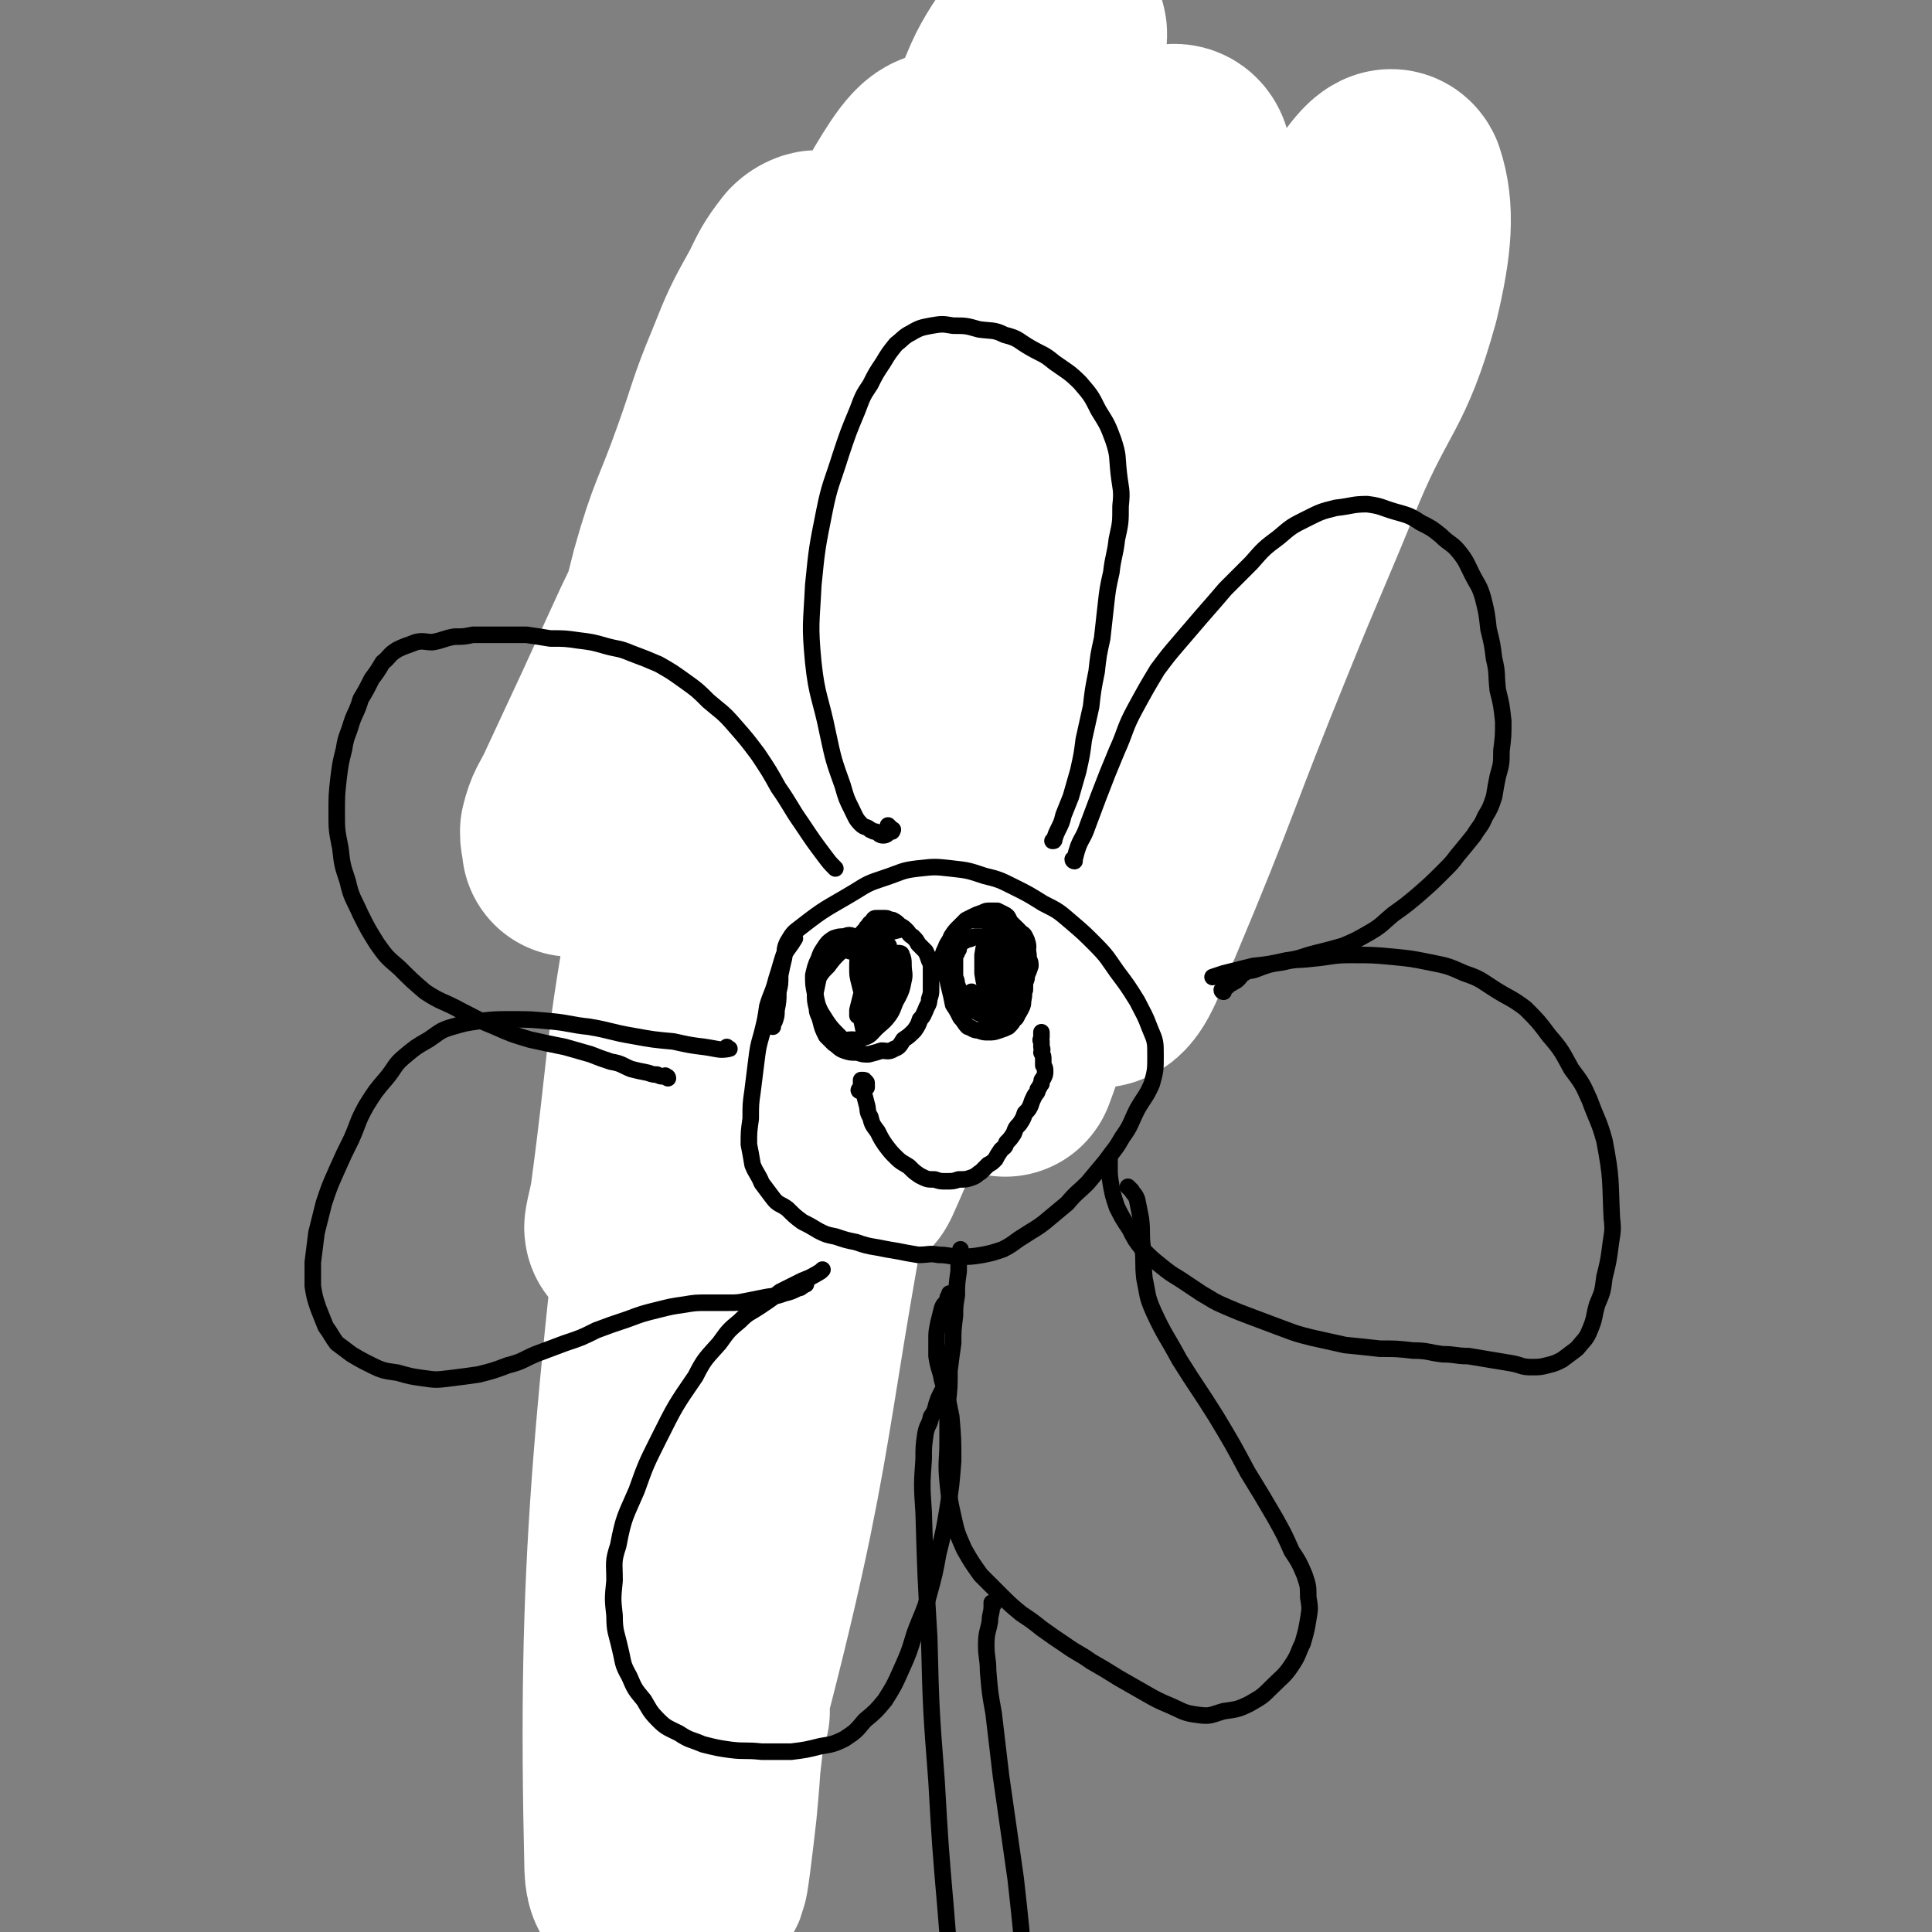 <svg viewBox='0 0 1050 1050' version='1.1' xmlns='http://www.w3.org/2000/svg' xmlns:xlink='http://www.w3.org/1999/xlink'><rect x="0" y="0" width="1050" height="1050" fill="#808080" stroke="none"/><g fill='none' stroke='#000000' stroke-width='9' stroke-linecap='round' stroke-linejoin='round'><path d='M373,1018c-1,0 -2,0 -1,-1 0,0 1,0 1,-1 2,-3 1,-4 2,-8 1,-7 1,-7 2,-15 2,-16 3,-16 5,-33 3,-24 4,-24 7,-48 3,-28 3,-28 6,-55 2,-22 2,-22 3,-43 1,-10 1,-10 2,-19 0,-4 0,-7 0,-7 -1,0 -2,2 -3,5 -2,7 -1,7 -3,14 -2,14 -2,14 -4,28 -4,29 -3,29 -7,57 -3,30 -2,30 -6,59 -3,27 -4,27 -7,54 -4,26 -4,25 -8,51 -1,9 1,10 -2,18 -1,4 -4,6 -5,6 -2,0 -1,-3 0,-7 0,-7 0,-7 1,-14 1,-19 0,-19 2,-39 1,-24 0,-24 4,-48 3,-24 4,-24 9,-48 4,-22 3,-23 8,-45 5,-19 7,-18 12,-36 3,-10 4,-10 6,-20 0,-4 0,-5 -1,-8 -1,-1 -3,-1 -3,0 -3,6 -2,7 -4,13 -2,5 -3,4 -4,9 -1,15 0,15 0,30 -1,29 -1,29 -1,58 0,27 1,27 0,53 0,21 1,21 -3,41 -3,14 -5,14 -10,27 -1,1 -2,1 -2,1 -2,-4 -3,-5 -3,-10 -2,-16 -3,-16 -2,-32 2,-19 4,-19 8,-38 2,-10 2,-10 4,-21 10,-41 9,-41 20,-81 4,-17 6,-17 10,-34 2,-9 1,-9 3,-18 3,-8 3,-7 7,-15 1,-4 3,-6 3,-7 1,0 0,3 -1,5 -3,7 -4,7 -6,15 -7,21 -7,21 -12,42 -7,30 -7,30 -11,60 -4,33 -2,33 -7,67 -4,27 -5,27 -10,54 -3,16 -2,16 -5,33 -1,4 -2,9 -2,8 0,-2 1,-7 1,-15 1,-21 -1,-21 2,-41 4,-29 6,-29 12,-57 7,-29 8,-29 14,-59 5,-24 4,-25 8,-49 3,-17 3,-17 7,-33 1,-7 2,-7 3,-15 0,0 1,-2 1,-1 -2,2 -3,3 -4,6 -4,13 -3,13 -6,26 -4,22 -5,22 -8,45 -4,32 -3,33 -6,65 -2,25 -2,25 -5,50 0,5 0,5 -1,10 0,0 0,0 0,0 1,-14 2,-14 4,-29 3,-26 1,-26 5,-51 6,-36 7,-36 13,-72 6,-31 7,-31 13,-62 4,-23 4,-23 7,-46 3,-19 1,-19 5,-38 0,-5 2,-8 3,-9 1,0 0,3 -1,6 -5,13 -6,13 -10,26 -5,18 -4,19 -9,38 -4,18 -4,18 -8,37 -2,17 -3,17 -4,34 -1,10 1,10 1,19 0,3 -1,6 -1,5 0,-2 0,-5 1,-11 1,-16 0,-16 3,-32 4,-21 5,-21 10,-42 6,-24 6,-25 12,-49 4,-18 4,-18 9,-37 3,-12 3,-12 6,-24 2,-6 4,-11 3,-12 -1,0 -4,5 -7,10 -4,12 -4,13 -7,25 -6,21 -6,21 -11,42 -5,21 -4,21 -8,42 -4,19 -3,19 -6,38 -2,14 -3,14 -4,28 -1,1 0,3 0,2 0,-2 -1,-4 -1,-9 1,-18 0,-18 2,-36 3,-25 4,-25 8,-50 5,-24 5,-24 12,-48 5,-20 5,-20 12,-39 3,-10 3,-10 8,-19 1,-2 2,-6 2,-4 0,6 -1,9 -3,18 -4,18 -4,18 -10,36 -6,20 -8,19 -13,40 -5,21 -4,22 -8,44 -3,17 -3,17 -6,34 -1,6 -1,6 -2,12 0,1 -1,3 -1,2 0,-7 0,-9 2,-19 3,-16 4,-16 7,-32 5,-26 4,-26 9,-52 5,-24 5,-24 12,-48 3,-12 3,-12 7,-23 2,-4 2,-4 4,-7 4,-5 8,-12 8,-10 0,6 -4,13 -7,27 -4,19 -3,20 -8,39 -4,16 -5,16 -10,32 -4,11 -4,11 -8,22 -2,4 -4,8 -4,7 -1,-3 1,-8 3,-15 3,-18 2,-19 6,-36 4,-20 4,-20 10,-40 3,-14 4,-14 8,-28 3,-10 2,-10 5,-20 '/><path d='M464,597c0,0 -1,-1 -1,-1 0,0 1,0 1,1 -1,1 -1,1 -2,2 -1,1 -1,1 -1,0 -1,-1 0,-1 0,-3 '/><path d='M452,585c0,-1 -1,-1 -1,-1 0,-1 1,0 1,-1 0,0 -1,0 -1,-1 0,-2 0,-3 0,-5 1,-4 1,-4 1,-7 1,-4 1,-4 2,-7 0,-3 0,-3 1,-6 0,-1 0,-2 1,-3 0,0 1,1 1,1 0,1 0,1 0,2 '/><path d='M454,612c-1,0 -1,-1 -1,-1 -1,0 -1,1 -1,2 -1,2 -1,2 -1,3 -1,4 0,5 -2,9 0,2 -1,2 -2,5 0,1 0,1 0,1 -1,0 -1,0 -2,-1 0,-4 1,-4 1,-9 1,-7 0,-7 1,-14 1,-10 1,-10 3,-20 2,-12 2,-12 4,-23 2,-12 2,-12 5,-23 1,-9 1,-9 3,-17 1,-3 2,-5 3,-6 1,0 1,2 1,3 1,6 1,6 0,11 0,12 0,12 -1,23 -1,11 -1,11 -2,23 -2,12 -2,12 -4,24 -1,9 -1,9 -3,19 -2,5 -2,5 -4,10 0,2 -1,5 -2,4 -1,-5 -1,-8 0,-15 2,-16 2,-16 5,-32 5,-23 5,-22 11,-45 4,-15 4,-15 9,-30 2,-6 3,-6 7,-11 2,-3 2,-3 4,-5 '/><path d='M472,499c0,0 -1,0 -1,-1 -1,0 -1,0 -1,-1 -1,-1 -1,-1 -1,-2 -1,-2 -1,-2 -1,-3 -1,-2 -1,-2 -1,-4 -1,-2 -2,-2 -2,-4 -2,-4 -2,-4 -3,-8 -1,-6 -2,-6 -3,-11 -1,-6 -1,-6 -1,-12 -1,-6 -1,-6 -2,-11 0,-3 0,-3 0,-6 0,-2 0,-2 0,-3 '/><path d='M486,483c0,0 -1,-1 -1,-1 0,0 1,0 1,1 1,1 2,1 2,2 1,1 0,1 0,2 -1,1 -1,1 -1,1 -2,0 -2,0 -4,0 -2,-1 -2,-1 -4,-3 -2,-3 -2,-3 -3,-7 -3,-8 -2,-8 -5,-16 -3,-8 -3,-8 -6,-16 -2,-9 -2,-9 -4,-18 -3,-9 -3,-9 -6,-17 -2,-8 -2,-8 -3,-15 0,-5 -1,-6 -1,-11 1,-1 2,0 3,-1 0,0 0,0 0,0 '/><path d='M473,449c0,-1 -1,-2 -1,-1 0,0 1,1 2,2 0,0 0,0 1,0 1,1 1,1 1,2 0,0 0,0 0,0 -1,-1 -1,-1 -2,-2 -2,-1 -2,-1 -3,-3 -2,-2 -2,-2 -4,-5 -3,-5 -3,-5 -5,-9 -3,-6 -3,-6 -5,-11 -3,-6 -3,-6 -6,-12 -4,-7 -4,-7 -7,-14 -3,-6 -3,-6 -6,-13 -3,-6 -3,-6 -6,-12 -2,-5 -2,-5 -4,-11 -1,-3 -2,-7 -2,-7 1,-1 2,3 4,6 5,7 4,7 9,14 2,3 3,2 5,5 2,1 2,1 3,3 1,1 2,1 3,2 2,2 2,2 3,4 2,4 2,4 3,7 2,5 3,5 4,10 1,5 1,5 1,11 1,5 1,5 1,9 1,5 1,5 1,9 1,3 1,3 2,7 0,1 -1,1 -1,3 -1,1 -1,1 -1,3 -1,1 -1,1 -1,2 0,1 0,1 0,2 0,1 0,1 -1,2 0,1 0,1 0,2 0,1 0,1 0,2 0,1 0,1 0,1 '/><path d='M486,498c0,0 -1,-1 -1,-1 0,0 -1,1 -1,1 1,-1 2,-1 3,-2 0,0 -1,0 -1,-1 -2,-1 -2,0 -4,-1 -3,-2 -3,-2 -6,-5 -3,-4 -3,-4 -5,-7 -4,-5 -4,-6 -7,-11 -4,-4 -3,-4 -7,-9 -4,-4 -4,-4 -8,-8 -4,-4 -4,-3 -8,-7 -4,-3 -4,-3 -8,-6 -4,-3 -4,-3 -8,-6 -4,-3 -4,-3 -7,-6 -3,-2 -3,-3 -7,-5 -2,-2 -4,-2 -5,-4 -1,-1 0,-3 2,-3 4,1 4,2 8,4 '/><path d='M479,499c0,0 -1,0 -1,-1 0,0 0,-1 0,-1 -1,0 -1,1 -2,2 -3,0 -3,0 -6,0 -3,1 -3,1 -7,0 -4,0 -4,0 -8,0 -4,-1 -4,0 -8,-2 -5,-1 -5,-2 -9,-5 -5,-3 -5,-3 -10,-7 -5,-5 -5,-5 -10,-10 -4,-5 -5,-5 -9,-10 -4,-5 -4,-4 -8,-10 -3,-4 -2,-4 -5,-9 -2,-5 -2,-5 -4,-9 -2,-5 -2,-5 -3,-9 -2,-4 -2,-4 -3,-9 -1,-3 -2,-4 -1,-7 0,-4 1,-4 3,-7 '/><path d='M466,464c0,-1 0,-2 -1,-1 0,0 0,1 0,2 -2,4 -1,4 -3,8 -2,5 -1,6 -4,9 -3,4 -4,5 -9,7 -4,2 -5,3 -9,3 -6,-1 -6,-2 -11,-4 -6,-3 -6,-3 -11,-8 -5,-6 -5,-7 -9,-14 -5,-7 -5,-7 -9,-15 -4,-9 -4,-9 -8,-17 -4,-9 -4,-9 -8,-18 -3,-8 -3,-8 -6,-17 -2,-6 -3,-6 -4,-13 -1,-5 -1,-5 0,-10 0,-2 0,-3 2,-4 1,-2 2,-2 4,-1 3,1 3,2 6,3 '/><path d='M423,437c0,0 0,-1 -1,-1 0,0 0,1 -1,1 -1,0 -1,0 -2,-1 -2,-1 -2,-2 -4,-4 -2,-3 -2,-3 -3,-6 -2,-5 -2,-5 -4,-10 -2,-6 -2,-6 -4,-12 -2,-7 -2,-7 -4,-14 -1,-7 -1,-7 -3,-13 -2,-8 -1,-8 -3,-15 -2,-7 -2,-6 -4,-13 -1,-7 -1,-7 -2,-13 0,-5 -1,-5 -1,-11 0,-3 0,-3 1,-7 0,-1 0,-1 0,-2 '/><path d='M401,388c0,0 -1,-1 -1,-1 0,0 1,2 1,1 -1,-1 -2,-2 -3,-4 -1,-2 -1,-2 -2,-5 -1,-5 -1,-5 -2,-10 -2,-5 -2,-5 -3,-11 -1,-7 -1,-7 -3,-15 -1,-8 -1,-8 -2,-17 -1,-9 0,-9 0,-18 1,-8 1,-8 2,-16 1,-7 1,-7 3,-14 2,-6 2,-6 5,-11 1,-2 1,-2 2,-4 '/><path d='M404,319c0,0 -1,-1 -1,-1 0,0 0,1 0,1 1,2 0,2 0,3 0,0 0,0 0,0 0,-2 0,-2 0,-4 0,-3 0,-3 0,-6 0,-3 0,-3 0,-5 1,-5 0,-5 1,-10 1,-4 1,-4 2,-9 1,-4 1,-4 3,-7 2,-4 2,-4 4,-7 3,-2 3,-1 6,-2 3,-1 4,-1 7,-2 2,-2 2,-3 4,-5 0,0 0,-1 0,-1 '/><path d='M442,250c0,0 0,-1 -1,-1 0,0 0,1 0,0 0,0 1,0 2,-1 1,-1 1,-2 2,-3 0,-1 0,-1 1,-1 2,-2 1,-2 3,-3 2,-2 2,-1 4,-3 1,-1 1,-1 2,-2 1,-2 2,-2 2,-4 1,-1 1,-1 1,-3 -1,-1 -1,-2 -2,-3 -1,-1 -1,-1 -3,-2 -3,-1 -3,-1 -5,-1 -4,-1 -4,0 -7,-1 -3,-1 -3,-1 -5,-2 -3,-2 -3,-2 -5,-4 -1,-3 -2,-3 -2,-6 -1,-4 -1,-5 -1,-9 0,-4 1,-4 1,-9 1,-4 1,-4 1,-8 1,-3 1,-3 1,-6 0,-2 0,-2 0,-4 -1,-1 -1,-1 -1,-2 0,0 0,0 0,0 1,-1 1,-1 1,0 1,0 1,1 2,1 2,1 2,0 4,1 1,0 1,0 3,0 1,1 1,0 2,0 2,0 2,1 3,0 1,0 1,0 3,-1 1,-2 2,-2 3,-4 2,-2 2,-2 3,-5 2,-3 2,-3 3,-6 2,-3 1,-3 3,-6 1,-2 1,-2 2,-5 1,-1 1,-1 2,-2 1,-1 1,-1 1,-1 0,0 0,0 -1,0 0,1 0,2 0,2 1,0 1,-1 1,-1 1,0 2,0 3,0 2,-1 2,0 3,-1 3,-1 3,-2 5,-3 3,-1 4,-1 7,-2 '/><path d='M520,136c0,-1 -1,-1 -1,-1 0,-1 1,0 1,0 2,-1 2,-2 3,-2 3,-1 3,-1 5,-2 3,0 3,0 6,0 2,-1 2,-1 5,-2 '/><path d='M595,152c0,0 -1,0 -1,-1 1,0 1,1 2,0 4,-2 4,-2 8,-4 5,-1 5,-1 9,-3 5,-1 5,-1 9,-2 '/><path d='M642,158c0,0 -1,0 -1,-1 0,0 1,1 1,1 5,-1 5,-2 9,-3 4,0 4,0 8,0 1,-1 0,-1 1,-1 '/><path d='M590,162c0,0 -1,-1 -1,-1 1,0 2,1 4,2 4,2 4,2 8,4 4,1 4,2 8,3 7,2 7,2 13,4 6,1 6,1 11,2 6,1 6,1 12,3 5,1 5,2 10,3 5,1 5,1 10,2 3,1 3,1 6,2 '/><path d='M647,175c-1,0 -1,-1 -1,-1 -1,0 -1,0 -1,0 -1,2 -2,2 -2,4 -1,3 0,3 1,6 2,4 2,4 4,9 3,4 3,5 7,9 3,3 4,3 7,6 4,3 4,3 7,6 2,2 2,2 4,5 1,1 1,1 2,3 1,1 1,1 0,2 0,1 -1,1 -1,1 0,1 1,2 1,2 1,0 0,-1 0,-2 0,-1 0,-1 -1,-2 0,-1 0,-1 -1,-2 0,-1 -1,-1 -1,-2 0,-1 0,-1 1,-1 0,0 0,1 1,2 1,2 1,2 3,4 2,3 2,3 4,5 2,3 2,3 4,6 2,2 2,2 5,4 2,2 2,2 4,4 1,1 1,1 3,2 1,1 1,0 2,1 1,0 1,1 1,1 0,1 -1,0 -1,1 -1,0 -1,0 -3,0 0,0 0,0 -1,0 0,0 -1,-1 -1,0 0,0 0,0 0,0 0,2 0,2 0,3 0,1 1,1 1,3 1,2 0,2 1,3 1,2 1,2 1,4 1,3 1,3 1,6 1,3 1,3 0,6 0,3 0,3 -1,6 -1,3 -1,3 -2,6 -3,3 -3,3 -6,5 -2,3 -2,2 -5,4 -3,2 -3,2 -5,3 -2,1 -3,1 -5,1 -1,0 -2,0 -2,-1 -1,0 -1,-1 -1,-2 1,-1 1,-1 2,-2 0,-1 0,-2 1,-2 1,-1 1,-1 2,-1 1,0 1,-1 2,-1 1,0 2,1 3,2 1,1 1,1 2,3 1,4 1,4 1,7 0,4 0,4 -1,8 -1,6 -2,5 -4,10 -1,5 -1,6 -3,11 -2,5 -2,5 -5,10 -1,3 -2,3 -3,6 '/><path d='M677,350c0,0 -1,-1 -1,-1 0,0 1,0 1,1 0,5 0,5 0,10 0,6 0,6 -1,11 -1,7 0,7 -2,14 -1,5 -1,5 -2,10 -1,3 -1,3 -1,6 -1,1 0,1 0,1 -1,0 -1,0 -1,-1 '/><path d='M673,387c0,0 0,-1 -1,-1 0,0 1,0 1,1 0,5 0,5 0,10 0,5 -1,5 -1,11 -1,3 -1,4 -1,7 0,3 1,3 0,6 0,1 0,1 -1,2 0,1 0,1 0,2 0,1 0,1 -1,2 0,1 -1,1 -1,2 0,1 0,1 0,2 -1,2 -1,1 -2,2 -1,1 -1,1 -1,3 -1,1 -1,1 -1,3 -1,1 -1,1 -1,3 0,1 0,1 0,3 0,1 0,2 0,1 -1,-1 -1,-1 -2,-3 '/><path d='M662,444c0,0 -1,-1 -1,-1 0,0 0,1 0,2 -3,3 -3,3 -5,6 -3,4 -3,5 -5,9 -3,4 -2,4 -6,7 -2,3 -2,3 -5,5 -3,2 -3,2 -6,3 -2,2 -2,1 -5,3 -2,1 -2,1 -4,2 -3,1 -3,1 -5,0 -2,0 -2,0 -3,0 -2,0 -2,-1 -4,-1 -1,0 -1,0 -2,0 0,0 0,0 -1,0 -1,0 -1,0 -2,1 -1,1 -1,2 -2,3 -1,2 -1,2 -2,4 -2,2 -1,3 -3,4 -3,3 -3,3 -6,5 -2,2 -3,2 -5,4 -3,2 -3,3 -6,5 -2,1 -2,1 -4,2 -4,1 -4,2 -8,3 -4,1 -4,0 -7,1 -3,0 -3,1 -5,1 -3,1 -3,0 -6,1 -3,1 -3,1 -5,3 -3,2 -3,2 -6,5 -2,2 -2,2 -4,4 -2,1 -3,1 -5,3 -1,2 -1,2 -3,4 -1,1 -1,2 -3,3 -2,1 -2,1 -4,2 -2,0 -2,0 -4,1 -3,0 -3,0 -5,1 -3,1 -3,1 -6,1 -4,1 -4,1 -7,2 -3,1 -3,1 -7,2 -3,0 -3,0 -6,0 -3,1 -3,1 -6,2 -2,1 -2,0 -5,1 -2,0 -2,1 -4,1 -2,-1 -2,-1 -3,-2 -2,-1 -1,-2 -2,-4 -1,-3 -1,-3 -1,-7 -1,-3 0,-3 -1,-6 0,-3 0,-3 -1,-6 0,-3 0,-3 0,-6 0,-3 -1,-3 -1,-5 0,-2 0,-2 -1,-4 0,-2 0,-2 -1,-4 0,-1 0,-1 -1,-2 0,0 0,0 0,0 '/><path d='M481,513c0,0 -1,-1 -1,-1 1,-1 1,-1 2,-2 1,0 1,0 2,-1 1,-2 1,-2 1,-5 1,-4 0,-4 1,-8 0,-5 0,-5 1,-9 1,-5 0,-5 1,-9 1,-5 2,-4 2,-9 1,-4 1,-5 1,-9 0,-4 0,-4 0,-8 -1,-4 -1,-4 -2,-8 -1,-4 -2,-4 -3,-7 0,-4 0,-4 -1,-7 -1,-3 0,-3 -1,-5 -1,-3 -1,-2 -2,-4 -1,-3 -1,-3 -2,-5 -1,-2 -1,-2 -2,-3 0,-2 0,-2 -1,-4 -1,-2 -1,-2 -1,-3 -1,-2 -1,-2 -1,-5 -1,-2 -1,-2 -1,-3 0,-3 0,-3 0,-5 0,-2 0,-2 0,-4 0,-3 0,-3 0,-5 0,-3 0,-3 0,-5 0,-2 0,-2 0,-4 0,-2 0,-2 -1,-5 -1,-2 -1,-2 -2,-4 0,0 0,0 0,0 '/><path d='M497,518c0,0 0,0 -1,-1 0,0 -1,1 -1,0 0,0 0,-1 0,-1 0,-1 1,-1 1,-2 0,0 0,0 0,0 0,-1 -1,-1 -1,-2 0,0 0,0 0,-1 0,-1 0,-1 0,-1 0,-1 0,-1 0,-1 0,-2 0,-2 1,-4 0,-3 0,-3 1,-6 1,-4 1,-4 2,-8 1,-5 0,-5 1,-11 1,-6 0,-6 1,-12 0,-7 0,-7 1,-13 1,-6 1,-6 1,-13 1,-6 0,-6 0,-12 0,-7 0,-7 0,-14 0,-5 0,-6 0,-11 0,0 1,0 1,0 '/><path d='M526,507c-1,0 -1,-1 -1,-1 -1,0 -1,0 -1,0 0,0 0,0 -1,-1 -1,-1 -1,-1 -2,-2 0,0 -1,0 -1,-1 0,-1 0,-2 0,-4 0,-2 0,-2 0,-4 0,-4 0,-4 0,-8 0,-4 0,-4 0,-8 0,-8 0,-8 0,-16 0,-6 0,-6 0,-13 0,-7 0,-7 0,-14 0,-6 0,-6 0,-13 0,-6 0,-6 0,-11 0,-6 0,-6 -1,-11 0,-5 0,-5 -1,-9 -1,-4 -1,-4 -2,-7 -1,-3 -1,-3 -2,-6 0,-3 0,-3 -1,-5 0,-2 -1,-2 -1,-3 -1,-2 -1,-2 -1,-4 -1,-1 -1,-1 -2,-3 -1,-2 -1,-1 -2,-3 -1,-1 -1,-1 -2,-2 -2,-1 -2,-1 -3,-3 -2,-1 -1,-2 -3,-3 -2,-2 -3,-2 -5,-3 -3,-2 -3,-2 -6,-3 -3,-1 -3,-1 -6,-3 -3,-1 -3,0 -6,-2 -2,-1 -2,-2 -5,-3 -3,-2 -3,-2 -6,-4 -3,-1 -3,-1 -5,-3 -3,-2 -3,-2 -6,-4 -2,-1 -3,-1 -5,-2 -3,-2 -3,-2 -5,-4 -2,-2 -2,-2 -4,-5 -2,-2 -3,-2 -5,-4 -2,-2 -2,-2 -4,-5 -2,-2 -2,-1 -4,-4 -1,-2 -1,-2 -3,-4 -1,-2 -1,-3 -3,-5 -1,-2 -1,-1 -2,-3 -1,-1 -2,-1 -2,-2 0,-3 0,-3 0,-5 '/><path d='M515,447c0,0 0,-1 -1,-1 0,-1 0,-1 0,-1 -1,-1 -1,-1 -2,-2 -1,-7 -2,-7 -3,-14 -1,-7 0,-7 -1,-14 0,-7 -1,-7 -1,-14 0,-5 0,-5 0,-10 0,-3 0,-3 1,-6 0,-3 0,-3 1,-5 1,-1 1,0 2,-1 2,0 2,0 4,0 2,0 2,0 5,0 2,0 2,0 5,0 3,0 3,1 6,1 3,0 3,0 7,0 3,0 3,1 6,0 4,0 4,-1 8,-2 '/><path d='M536,411c0,0 0,0 -1,-1 0,0 0,0 -1,0 -1,-2 -1,-2 -2,-4 0,-3 0,-3 0,-6 1,-3 1,-3 2,-5 0,-2 0,-2 1,-3 1,-1 1,-1 2,-2 2,0 2,0 3,0 2,1 2,1 4,2 2,1 2,1 5,2 3,1 3,1 6,3 5,2 4,2 9,3 4,2 4,2 8,3 5,2 5,2 9,4 4,1 4,1 9,2 4,1 4,2 9,2 4,0 4,0 8,0 4,-1 4,-1 8,-2 4,-2 4,-3 8,-5 4,-3 4,-2 7,-6 2,-1 1,-1 2,-2 '/><path d='M616,372c0,0 -1,-1 -1,-1 0,0 1,1 1,0 2,-2 1,-3 2,-6 '/><path d='M524,323c0,0 -1,-1 -1,-1 0,0 1,0 2,1 1,0 1,0 2,1 0,1 0,1 1,2 0,0 0,0 0,1 0,0 0,0 0,0 -1,-1 -1,-1 -2,-2 -1,-1 -1,-1 -2,-2 -2,-1 -3,0 -5,-2 -2,-2 -2,-2 -4,-5 -2,-3 -2,-3 -4,-5 -3,-4 -3,-4 -5,-7 -3,-4 -2,-4 -5,-7 -2,-3 -2,-2 -4,-5 -3,-2 -3,-2 -5,-4 -2,-2 -2,-2 -4,-3 -2,-2 -2,-2 -5,-4 -1,-1 -2,0 -4,-2 -1,0 -1,0 -2,-2 -1,-1 -1,-1 -2,-3 0,-2 0,-2 0,-4 0,-2 0,-2 1,-4 1,-3 1,-3 2,-6 1,-3 1,-3 3,-6 1,-2 1,-2 2,-5 '/><path d='M484,237c0,0 -1,0 -1,-1 1,0 1,0 2,-1 0,0 0,0 1,0 0,0 1,1 1,0 0,0 0,0 0,-1 0,0 0,0 0,-1 0,0 0,0 1,-1 0,-1 0,-1 1,-2 0,-1 1,-1 1,-2 1,-2 0,-2 1,-4 1,-2 1,-2 2,-4 1,-2 1,-2 2,-4 1,-2 1,-2 2,-5 1,-2 1,-2 3,-3 1,-2 1,-2 3,-3 1,-1 1,-1 3,-2 2,-1 2,-1 4,-2 2,-1 2,-1 3,-1 '/><path d='M539,190c0,0 -1,-1 -1,-1 0,0 0,1 1,2 0,1 1,1 2,2 0,2 0,2 1,4 1,3 1,3 2,5 1,2 2,2 2,4 1,1 0,1 0,2 0,1 0,1 0,2 0,1 -1,1 -1,2 0,0 -1,0 0,1 0,1 0,1 1,2 0,1 0,1 1,3 1,1 1,1 2,2 1,2 1,2 2,4 1,2 1,2 3,4 1,2 1,2 3,4 2,2 2,2 5,3 2,2 2,2 5,4 2,1 2,2 4,2 3,0 3,1 6,0 3,-1 3,-2 5,-4 2,-3 2,-3 4,-7 1,-2 1,-2 2,-3 '/><path d='M566,216c0,-1 -1,-2 -1,-1 0,0 0,1 1,2 1,1 1,1 2,1 2,1 2,1 4,1 4,1 4,1 7,1 3,1 3,2 7,2 3,-1 3,-1 7,-3 4,-2 3,-3 7,-5 3,-2 3,-1 6,-4 2,-2 3,-2 3,-5 1,-2 0,-2 -1,-4 -2,-2 -2,-2 -4,-2 -4,-1 -4,-1 -7,-1 -5,0 -5,0 -10,0 -6,0 -6,0 -12,0 -5,0 -5,0 -11,0 -4,0 -4,0 -8,1 -2,0 -3,-1 -4,0 -1,1 -1,1 -1,2 1,1 2,1 3,2 3,2 3,2 6,4 4,2 4,2 8,3 5,2 5,2 10,3 5,2 5,2 10,3 4,0 4,0 9,1 3,0 4,0 6,0 1,-1 0,-2 0,-3 '/><path d='M499,286c-1,-1 -2,-1 -1,-1 0,-1 0,0 1,0 3,0 3,0 6,0 3,1 3,1 6,1 4,1 4,0 8,1 3,1 3,1 6,1 4,1 4,1 7,1 5,1 5,2 9,3 5,1 5,1 10,2 5,2 5,2 11,3 6,1 6,1 12,1 7,0 7,0 13,-1 5,-1 5,-1 11,-3 4,-2 4,-2 8,-5 1,-1 1,-1 2,-3 '/><path d='M592,248c0,0 -1,-1 -1,-1 -1,0 0,1 -1,1 -1,2 -1,2 -3,4 -1,1 -1,1 -3,2 -1,0 -1,1 -2,1 -1,0 -1,0 -2,0 0,0 -1,-1 0,-1 1,-1 1,0 3,-1 4,0 4,0 7,0 5,0 5,0 10,0 7,0 7,0 13,0 7,0 7,0 13,-1 5,0 5,0 10,-1 4,0 4,-1 7,-2 1,-1 3,-2 2,-2 0,-2 -1,-2 -3,-3 -6,-1 -6,-1 -12,-1 -8,-1 -8,-1 -16,0 -14,1 -14,2 -29,4 -13,2 -14,2 -27,5 -8,1 -8,1 -15,4 -6,3 -6,3 -11,6 -2,2 -2,2 -3,4 -1,2 -2,4 -1,5 1,1 2,0 5,1 4,0 4,1 9,1 7,0 7,0 14,0 8,-1 8,-1 17,-1 8,-1 8,0 16,-2 8,-1 8,-1 16,-3 7,-2 7,-2 14,-5 5,-2 4,-2 10,-5 2,-1 2,-1 5,-2 '/><path d='M619,326c0,0 -1,-1 -1,-1 1,-1 1,-1 2,-1 2,-1 2,-1 4,-2 6,-4 6,-4 12,-8 6,-4 6,-4 13,-8 5,-4 5,-4 10,-9 4,-2 3,-3 7,-6 3,-2 4,-1 7,-4 1,-2 2,-2 2,-4 1,-2 1,-2 1,-5 0,-3 0,-3 -1,-6 '/><path d='M536,329c0,-1 -1,-2 -1,-1 0,0 1,1 2,1 4,4 3,5 8,7 5,2 5,2 11,3 7,1 7,1 14,1 6,0 6,0 12,-2 5,-1 5,-1 10,-3 4,-1 4,-1 9,-3 5,-2 5,-2 11,-4 7,-2 7,-2 13,-5 2,-1 2,-1 4,-1 '/><path d='M472,243c0,0 -1,-1 -1,-1 0,0 1,1 2,1 1,-1 1,-1 1,-2 0,-2 -1,-2 -2,-3 0,-3 0,-3 -1,-6 -1,-3 -1,-3 -2,-6 -1,-3 -1,-3 -1,-7 0,-3 0,-3 1,-6 1,-4 1,-4 3,-8 2,-4 2,-5 6,-8 4,-4 5,-4 10,-8 5,-4 5,-4 11,-8 6,-4 6,-5 13,-8 7,-3 7,-2 14,-4 7,-1 7,0 14,0 '/><path d='M493,183c0,0 0,0 -1,-1 0,0 0,0 0,-1 -1,-1 -2,-1 -2,-3 -1,-2 0,-2 0,-5 0,-3 1,-3 1,-5 1,-3 0,-3 1,-5 1,-2 0,-3 2,-3 5,-3 5,-3 10,-4 7,-2 7,-1 13,-2 9,-1 9,-2 18,-2 10,0 10,-1 20,0 11,0 11,1 21,2 10,1 10,1 20,3 9,3 9,3 17,7 7,3 8,3 14,6 6,3 6,3 11,7 5,3 4,3 9,7 4,3 5,3 9,6 1,0 1,1 2,1 '/><path d='M685,251c0,0 -1,-1 -1,-1 0,0 0,1 0,2 0,1 -1,1 -1,3 -1,4 -1,4 -1,7 -1,6 -1,6 -2,12 -1,5 0,5 -1,10 -1,3 -1,3 -2,6 -1,2 -1,2 -2,4 -1,1 -2,1 -3,2 -1,0 -1,0 -2,0 '/><path d='M610,242c-1,0 -1,-1 -1,-1 0,1 0,2 1,3 0,1 0,1 1,2 2,0 2,0 4,1 2,0 2,0 3,1 3,2 3,2 5,4 4,3 4,3 7,7 3,4 2,5 4,9 1,3 2,3 3,6 1,4 0,4 0,9 0,3 1,4 -1,7 -3,4 -4,3 -9,6 -5,3 -5,4 -10,6 -6,2 -7,2 -13,3 -8,2 -8,4 -17,4 -8,0 -8,-1 -17,-3 -8,-2 -8,-2 -16,-6 -6,-3 -6,-3 -11,-8 -4,-5 -4,-5 -8,-10 -2,-4 -1,-4 -3,-8 -1,-3 -1,-3 -2,-6 0,-1 0,-1 -1,-2 0,-1 0,-2 0,-1 1,1 1,2 2,4 0,2 1,2 1,5 0,4 0,4 1,7 0,4 0,4 0,8 -1,4 0,4 -2,7 0,3 -1,3 -3,4 -1,2 -2,3 -3,2 -3,-2 -3,-3 -6,-7 -3,-4 -3,-4 -6,-9 -3,-7 -3,-8 -6,-15 -3,-8 -3,-8 -6,-16 -2,-7 -2,-7 -4,-14 -2,-5 -2,-5 -3,-10 -1,-2 -1,-2 -3,-4 0,-1 -1,-2 -1,-2 -2,0 -2,1 -3,3 -2,1 -2,1 -3,3 -2,4 -2,4 -4,8 -2,4 -3,4 -4,9 -2,6 -2,6 -3,12 -1,7 -1,7 0,14 0,7 0,7 2,13 1,5 1,6 4,10 2,3 3,5 5,4 3,0 2,-2 5,-5 '/><path d='M466,208c-1,0 -1,-1 -1,-1 -1,0 -1,0 -1,1 -1,0 -1,0 -2,1 -1,1 -1,1 -2,1 -2,1 -2,1 -4,1 -2,1 -2,0 -5,1 -3,1 -3,1 -6,2 -2,1 -2,1 -4,3 -3,3 -3,3 -5,7 -2,6 -2,6 -2,12 0,8 1,8 2,17 2,10 2,10 4,20 3,11 3,11 6,22 3,10 3,10 6,19 3,8 3,9 7,16 2,3 3,2 5,4 '/><path d='M523,365c-1,0 -2,-1 -1,-1 0,0 0,1 1,2 5,3 5,3 11,5 6,3 6,4 13,6 8,2 8,3 17,3 8,0 9,0 17,-1 8,-2 8,-2 16,-5 8,-3 9,-3 16,-6 8,-4 7,-5 15,-9 6,-4 6,-4 11,-8 6,-3 6,-3 11,-7 5,-4 5,-3 9,-7 3,-3 3,-3 5,-6 1,-2 1,-3 1,-5 0,-2 -1,-2 -2,-3 -2,-2 -3,-2 -6,-3 -6,-2 -6,-2 -12,-3 -7,-1 -7,-1 -15,-2 -6,0 -6,0 -12,0 -5,1 -5,0 -9,1 -3,1 -4,2 -4,4 -1,4 1,4 2,8 2,5 2,5 4,11 3,5 3,5 6,10 2,4 2,4 5,9 3,5 3,5 6,10 2,5 3,5 5,10 2,3 2,4 3,8 1,3 2,3 1,6 -1,2 -2,2 -3,3 -3,2 -3,2 -6,3 -3,1 -4,1 -7,2 -5,1 -5,1 -10,2 -6,2 -6,2 -11,4 -7,3 -7,3 -14,6 -8,4 -8,4 -16,8 -7,4 -7,4 -14,9 -5,3 -6,3 -11,8 -4,3 -4,3 -7,8 -2,3 -2,3 -2,7 0,4 0,5 2,8 2,3 3,3 6,5 4,1 4,2 9,1 6,0 6,0 12,-3 7,-2 7,-3 14,-7 7,-4 6,-5 13,-10 9,-6 9,-6 17,-12 8,-6 8,-6 16,-12 6,-6 6,-6 13,-11 6,-6 7,-5 12,-12 4,-4 4,-5 6,-10 2,-5 6,-7 4,-10 -3,-4 -7,-2 -13,-5 -1,0 -1,0 -1,0 '/><path d='M594,458c0,0 -1,-1 -1,-1 0,1 0,2 1,2 2,1 2,1 4,0 4,-1 4,-1 7,-3 7,-3 7,-3 13,-7 8,-6 8,-6 15,-13 8,-8 8,-8 14,-17 6,-8 7,-8 11,-18 4,-8 4,-8 7,-17 1,-2 0,-2 1,-5 '/></g>
<g fill='none' stroke='#FFFFFF' stroke-width='120' stroke-linecap='round' stroke-linejoin='round'><path d='M391,930c0,-1 0,-1 -1,-1 0,-1 0,0 0,-1 -1,-9 -1,-10 -1,-20 1,-21 1,-21 3,-42 4,-41 4,-41 10,-82 7,-49 6,-49 16,-97 9,-50 9,-51 21,-100 12,-47 11,-47 26,-93 11,-36 13,-35 27,-70 7,-17 6,-17 13,-34 4,-8 5,-11 8,-17 0,-1 0,2 -1,3 -5,15 -5,15 -9,30 -9,28 -8,28 -16,56 -13,42 -14,42 -27,84 -15,52 -18,52 -29,104 -23,114 -22,115 -39,230 -7,51 -3,52 -8,103 -2,18 -5,42 -5,37 1,-11 4,-35 8,-70 5,-48 5,-48 11,-95 6,-52 5,-53 14,-104 9,-57 8,-58 22,-114 29,-119 30,-119 63,-237 12,-42 13,-42 28,-83 17,-48 20,-47 37,-94 2,-6 1,-13 0,-13 0,1 -1,7 -4,14 -7,18 -9,17 -15,35 -14,39 -13,39 -25,78 -16,52 -19,52 -32,105 -19,78 -16,79 -32,158 -34,170 -24,174 -68,340 -11,41 -40,105 -41,75 -4,-165 4,-234 31,-465 10,-82 15,-82 42,-161 60,-172 61,-173 132,-341 7,-16 27,-41 24,-27 -30,115 -45,143 -91,285 -25,77 -22,78 -51,154 -40,104 -47,116 -86,206 -3,6 1,-7 2,-14 10,-74 7,-74 20,-147 10,-57 10,-57 25,-112 27,-100 26,-101 60,-198 13,-38 15,-37 34,-72 11,-19 19,-33 25,-35 4,-2 -2,14 -5,27 -6,29 -6,29 -14,57 -10,36 -10,36 -21,73 -19,63 -20,63 -39,126 -14,49 -15,49 -27,98 -11,49 -22,91 -20,99 2,7 14,-34 28,-69 17,-45 15,-46 34,-89 46,-101 47,-101 97,-200 19,-38 15,-41 40,-74 22,-30 34,-46 52,-52 9,-2 5,17 2,34 -7,45 -8,45 -21,89 -15,57 -16,57 -35,113 -23,67 -25,66 -49,132 -20,54 -19,54 -40,107 -15,39 -21,55 -31,77 -3,6 3,-10 7,-21 10,-33 9,-34 20,-67 17,-52 16,-53 35,-104 23,-60 23,-60 48,-119 23,-52 21,-53 47,-104 16,-30 15,-32 37,-57 14,-18 23,-26 36,-28 6,-1 3,11 1,21 -8,37 -10,36 -22,73 -16,47 -16,47 -33,94 -22,60 -22,60 -45,120 -17,44 -19,43 -34,87 -8,23 -16,56 -13,47 8,-21 17,-54 35,-108 18,-57 15,-59 37,-115 20,-55 21,-56 47,-108 34,-66 34,-67 73,-129 7,-11 16,-25 19,-19 5,15 4,32 -3,61 -13,47 -20,45 -39,90 -19,47 -20,47 -39,94 -31,76 -29,77 -61,153 -8,18 -12,32 -18,34 -5,2 -6,-14 -4,-28 4,-39 7,-40 16,-79 11,-50 11,-50 23,-100 11,-46 11,-46 23,-92 7,-27 13,-27 15,-55 1,-13 0,-24 -8,-27 -11,-3 -17,5 -30,15 -26,19 -26,21 -49,43 -31,30 -32,30 -61,62 -32,36 -31,37 -61,74 -26,32 -26,32 -52,64 -16,19 -13,27 -32,39 -10,6 -23,6 -25,-3 -7,-25 1,-34 6,-67 4,-32 3,-32 11,-63 9,-32 11,-31 22,-62 9,-25 8,-26 18,-50 8,-20 8,-20 18,-38 5,-10 5,-11 12,-20 2,-2 5,-3 5,-2 1,3 -2,6 -4,11 -9,23 -9,23 -18,46 -14,35 -13,35 -28,70 -17,39 -18,38 -36,76 -21,46 -21,46 -42,91 -4,8 -5,8 -7,16 0,4 1,4 1,8 '/></g>
<g fill='none' stroke='#000000' stroke-width='9' stroke-linecap='round' stroke-linejoin='round'><path d='M420,558c0,0 -1,0 -1,-1 0,0 0,0 0,0 1,-1 1,-1 2,-2 1,-3 1,-3 1,-6 1,-5 1,-5 1,-10 1,-4 1,-4 1,-9 1,-5 1,-5 2,-9 1,-5 0,-5 2,-9 3,-5 3,-5 7,-8 14,-11 14,-10 29,-19 8,-5 8,-5 17,-8 9,-3 9,-4 18,-5 9,-1 9,-1 18,0 9,1 9,1 18,4 8,2 8,2 16,6 8,4 8,4 16,9 8,4 8,4 15,10 7,6 7,6 13,12 7,7 7,8 12,15 6,8 6,8 11,16 4,8 4,7 7,15 3,7 3,7 3,15 0,7 0,8 -2,15 -3,7 -4,7 -8,14 -4,8 -3,8 -8,15 -4,7 -4,6 -9,13 -5,6 -5,6 -10,12 -5,5 -6,5 -11,11 -6,5 -6,5 -12,10 -5,4 -6,4 -12,8 -5,3 -5,4 -11,7 -6,2 -6,2 -11,3 -6,1 -7,1 -13,1 -5,0 -5,-1 -11,-1 -5,-1 -5,0 -11,0 -6,-1 -6,-1 -11,-2 -6,-1 -6,-1 -11,-2 -6,-1 -6,-1 -12,-3 -5,-1 -5,-1 -11,-3 -5,-1 -5,-1 -9,-3 -5,-3 -5,-3 -9,-5 -4,-3 -4,-3 -8,-7 -4,-3 -5,-2 -8,-6 -3,-4 -3,-4 -6,-8 -2,-5 -3,-5 -5,-10 -1,-6 -1,-6 -2,-11 0,-7 0,-7 1,-14 0,-8 0,-8 1,-15 1,-8 1,-8 2,-16 1,-8 1,-8 3,-15 2,-8 2,-8 3,-15 2,-7 3,-7 5,-15 2,-6 2,-7 4,-13 3,-5 3,-4 6,-9 '/><path d='M484,450c-1,-1 -2,-2 -1,-1 0,0 0,1 1,1 1,1 2,1 1,1 0,1 0,1 -1,1 -2,1 -2,2 -4,2 -2,0 -2,-1 -4,-2 -2,0 -2,-1 -3,-1 -2,-2 -3,-1 -5,-3 -3,-3 -3,-4 -5,-8 -3,-6 -3,-6 -5,-13 -5,-14 -5,-14 -8,-28 -4,-20 -6,-20 -8,-39 -2,-21 -1,-21 0,-42 2,-20 2,-20 6,-40 3,-15 4,-15 9,-31 4,-12 4,-12 9,-24 3,-8 3,-8 7,-14 3,-6 3,-6 7,-12 3,-5 3,-5 7,-10 4,-3 4,-4 8,-6 5,-3 6,-3 11,-4 6,-1 6,-1 12,0 7,0 7,0 14,2 7,1 8,0 14,3 8,2 7,3 14,7 7,4 7,3 13,8 7,5 8,5 14,11 6,7 6,7 10,15 5,8 5,8 8,16 3,9 2,9 3,18 1,9 2,9 1,18 0,9 0,9 -2,18 -1,9 -2,9 -3,18 -2,9 -2,9 -3,18 -1,9 -1,9 -2,18 -2,9 -2,9 -3,18 -2,10 -2,10 -3,19 -2,9 -2,9 -4,18 -1,8 -1,8 -3,17 -2,7 -2,7 -4,14 -2,5 -2,5 -4,10 -1,4 -1,4 -3,8 -1,2 -1,2 -2,5 0,1 0,1 -1,1 '/><path d='M584,468c0,0 -1,0 -1,-1 0,0 0,0 1,0 1,-4 1,-4 2,-7 2,-5 3,-5 5,-11 3,-8 3,-8 6,-16 5,-13 5,-13 10,-25 5,-11 4,-12 10,-23 6,-11 6,-11 12,-21 6,-8 6,-8 12,-15 6,-7 6,-7 12,-14 7,-8 7,-8 13,-15 7,-7 7,-7 14,-14 7,-8 7,-8 15,-14 7,-6 7,-6 15,-10 8,-4 8,-4 16,-6 9,-1 9,-2 17,-2 8,1 8,2 15,4 7,2 8,2 14,6 6,3 6,3 11,7 5,5 6,4 10,9 4,5 4,6 7,12 3,6 4,6 6,13 2,8 2,8 3,17 2,8 2,8 3,16 2,8 1,8 2,17 2,8 2,8 3,17 0,8 0,8 -1,16 0,7 0,7 -2,14 -1,5 -1,5 -2,11 -2,6 -2,6 -5,11 -2,5 -3,5 -6,10 -4,5 -4,5 -9,11 -3,4 -3,4 -7,8 -7,7 -7,7 -15,14 -6,5 -6,5 -13,10 -6,5 -6,6 -13,10 -7,4 -7,4 -14,7 -7,2 -7,2 -15,4 -8,2 -8,3 -16,4 -9,2 -9,2 -18,3 -8,2 -8,2 -16,4 -3,1 -3,1 -6,2 '/><path d='M665,539c0,0 -1,0 -1,-1 1,-1 2,-1 3,-2 1,0 0,-1 1,-1 1,-1 1,0 2,-1 2,-1 2,-1 3,-2 2,-2 1,-2 3,-3 3,-2 3,-1 6,-2 8,-3 8,-3 15,-4 8,-2 8,-1 16,-2 11,-1 11,-2 21,-2 12,0 12,0 23,1 10,1 10,1 20,3 10,2 10,2 19,6 9,3 9,4 17,9 8,5 8,4 16,10 7,7 7,7 13,15 7,8 7,9 12,18 6,8 6,8 10,17 4,11 5,11 8,22 4,21 3,21 4,42 1,8 0,8 -1,17 -1,7 -1,7 -3,15 -1,8 -1,8 -4,15 -2,7 -1,7 -4,14 -2,5 -3,5 -7,10 -4,3 -4,3 -8,6 -4,2 -4,2 -8,3 -4,1 -4,1 -9,1 -5,0 -5,-1 -10,-2 -6,-1 -6,-1 -12,-2 -6,-1 -6,-1 -12,-2 -7,0 -7,-1 -14,-1 -8,-1 -8,-2 -16,-2 -9,-1 -9,-1 -18,-1 -9,-1 -9,-1 -19,-2 -9,-2 -9,-2 -18,-4 -8,-2 -8,-2 -16,-5 -8,-3 -8,-3 -16,-6 -8,-3 -8,-3 -15,-6 -7,-3 -6,-3 -13,-7 -6,-4 -6,-4 -12,-8 -5,-3 -5,-3 -10,-7 -5,-4 -5,-4 -10,-9 -4,-5 -4,-5 -7,-11 -4,-6 -4,-6 -7,-12 -2,-6 -2,-6 -3,-11 -1,-6 -1,-6 -1,-11 0,-3 0,-3 0,-5 '/><path d='M614,646c0,0 -1,-1 -1,-1 0,0 1,1 2,2 1,2 2,2 3,5 1,5 1,5 2,10 1,8 0,8 1,16 1,8 0,8 1,17 2,9 1,9 5,18 6,13 7,13 14,26 10,16 10,15 20,31 9,15 9,15 17,30 8,13 8,13 15,25 5,9 5,9 9,18 4,6 4,6 7,13 2,6 2,6 2,12 1,6 1,6 0,12 -1,6 -1,6 -3,13 -3,6 -2,6 -6,12 -4,6 -5,6 -11,12 -5,5 -5,5 -12,9 -6,3 -7,3 -14,4 -7,2 -7,3 -14,2 -8,-1 -8,-2 -15,-5 -7,-3 -7,-3 -14,-7 -7,-4 -7,-4 -14,-8 -8,-5 -8,-5 -15,-9 -7,-5 -7,-4 -14,-9 -6,-4 -6,-4 -13,-9 -5,-4 -5,-4 -11,-8 -6,-5 -6,-5 -12,-11 -5,-5 -5,-5 -10,-10 -5,-7 -5,-7 -9,-14 -4,-9 -4,-9 -6,-18 -2,-9 -2,-9 -3,-19 -1,-11 0,-11 0,-21 0,-10 0,-10 0,-21 1,-9 1,-9 1,-18 1,-8 1,-8 2,-15 0,-7 0,-7 1,-15 0,-5 0,-5 1,-11 0,-6 0,-6 1,-13 0,-6 0,-6 1,-12 0,0 0,0 0,0 '/><path d='M517,704c0,0 0,-1 -1,-1 0,0 0,1 0,1 -1,1 -1,1 -1,2 -1,3 -2,2 -3,5 -1,4 -1,4 -2,8 -1,5 -1,5 -1,9 0,5 0,5 0,9 1,7 2,7 3,13 3,10 3,10 5,20 1,12 1,12 1,24 -1,13 -1,13 -3,26 -2,12 -2,12 -5,24 -2,11 -2,11 -5,22 -3,11 -4,11 -8,22 -3,10 -3,10 -7,19 -4,9 -4,9 -9,17 -5,6 -5,6 -11,11 -5,6 -5,6 -11,10 -6,3 -7,3 -13,4 -8,2 -8,2 -16,3 -8,0 -8,0 -16,0 -9,-1 -9,0 -17,-1 -7,-1 -7,-1 -15,-3 -7,-3 -7,-2 -13,-6 -6,-3 -7,-3 -11,-7 -5,-5 -5,-6 -8,-11 -5,-6 -5,-6 -8,-13 -4,-7 -3,-7 -5,-15 -2,-9 -3,-9 -3,-18 -1,-9 -1,-9 0,-19 0,-10 -1,-10 2,-19 3,-16 4,-16 10,-30 5,-14 5,-14 12,-28 9,-18 9,-18 20,-34 5,-10 6,-10 13,-18 5,-7 5,-7 11,-12 5,-5 5,-4 11,-8 6,-4 6,-4 11,-8 6,-3 6,-3 12,-6 5,-2 5,-2 10,-5 0,0 0,0 1,-1 '/><path d='M438,698c0,0 -1,-1 -1,-1 -1,1 0,2 -1,2 -1,1 -1,1 -2,1 -4,2 -4,2 -8,3 -5,2 -5,1 -10,2 -5,1 -5,1 -10,2 -5,1 -5,1 -10,1 -5,0 -5,0 -11,0 -7,0 -7,0 -13,1 -7,1 -7,1 -15,3 -8,2 -8,2 -16,5 -9,3 -9,3 -17,6 -8,4 -8,4 -17,7 -8,3 -8,3 -16,6 -7,3 -7,4 -15,6 -8,3 -8,3 -16,5 -7,1 -7,1 -15,2 -8,1 -8,1 -15,0 -7,-1 -7,-1 -14,-3 -7,-1 -8,-1 -14,-4 -6,-3 -6,-3 -11,-6 -4,-3 -4,-3 -8,-6 -3,-4 -3,-5 -6,-9 -2,-5 -2,-5 -4,-10 -2,-6 -2,-6 -3,-12 0,-6 0,-6 0,-13 1,-8 1,-8 2,-16 2,-8 2,-8 4,-16 3,-9 3,-9 7,-18 4,-9 4,-9 8,-17 4,-9 3,-9 8,-18 5,-8 5,-8 11,-15 5,-6 4,-7 10,-12 6,-5 6,-5 13,-9 6,-4 6,-5 13,-7 7,-2 7,-2 14,-3 9,-1 9,-1 18,-1 10,0 10,0 21,1 11,1 11,2 21,3 12,2 12,3 24,5 11,2 11,2 22,3 9,2 9,2 17,3 7,1 8,2 13,1 1,0 0,0 -1,-1 '/><path d='M363,586c0,-1 -1,-1 -1,-1 -1,-1 0,0 -1,0 -2,0 -2,0 -4,-1 -2,0 -2,0 -5,-1 -5,-1 -5,-1 -9,-2 -5,-2 -5,-3 -11,-4 -6,-2 -6,-2 -11,-4 -7,-2 -7,-2 -14,-4 -10,-2 -10,-2 -19,-4 -10,-3 -10,-3 -19,-7 -10,-4 -9,-4 -19,-9 -9,-5 -10,-4 -19,-10 -7,-6 -7,-6 -14,-13 -7,-6 -7,-6 -12,-13 -5,-8 -5,-8 -9,-16 -4,-9 -5,-9 -7,-18 -3,-9 -3,-9 -4,-18 -2,-10 -2,-10 -2,-19 0,-10 0,-10 1,-19 1,-8 1,-8 3,-16 1,-7 2,-7 4,-14 2,-6 3,-6 5,-13 3,-5 3,-5 6,-11 3,-4 3,-4 6,-9 4,-3 3,-4 8,-7 4,-2 5,-2 10,-4 4,-1 5,0 9,0 6,-1 6,-2 12,-3 5,0 5,0 10,-1 8,0 8,0 16,0 7,0 7,0 13,0 7,1 7,1 13,2 8,0 8,0 15,1 8,1 8,1 15,3 7,2 7,1 14,4 8,3 8,3 15,6 7,4 7,4 14,9 7,5 7,5 13,11 7,6 8,6 14,13 7,8 7,8 13,16 6,9 6,9 11,18 7,10 6,10 13,20 6,9 6,9 12,17 3,4 3,4 6,7 '/><path d='M514,756c0,-1 0,-1 -1,-1 0,0 0,0 0,0 -1,1 -1,1 -2,3 -1,2 -1,2 -2,5 -1,4 -1,4 -3,7 -1,5 -2,4 -3,9 -1,7 -1,7 -1,14 -1,14 -1,14 0,29 1,34 1,34 3,68 1,39 1,39 4,78 2,35 2,35 5,70 2,25 2,26 5,51 2,10 2,10 5,20 1,3 3,7 4,6 1,-1 1,-5 1,-10 -1,-7 -1,-7 -3,-14 '/><path d='M540,872c0,0 -1,-1 -1,-1 0,0 0,1 0,2 0,4 -1,4 -1,8 -1,6 -2,6 -2,13 0,7 1,7 1,14 1,12 1,12 3,23 2,17 2,17 4,34 4,28 4,28 8,56 3,27 3,27 5,53 1,22 1,22 2,44 1,13 3,13 1,25 0,2 -1,3 -3,3 -4,0 -5,-2 -9,-4 '/><path d='M468,593c0,0 -2,0 -1,-1 0,0 1,0 2,0 1,0 1,0 2,-1 0,-1 0,-1 0,-2 0,-1 0,-1 -1,-1 0,-1 0,-1 -1,-1 -1,0 -1,0 -1,0 0,1 0,1 0,2 0,2 0,2 1,4 1,3 1,3 2,7 1,3 0,4 2,7 1,4 1,4 4,8 2,4 2,4 4,7 3,4 3,4 6,7 3,3 4,3 7,5 3,3 3,3 6,5 4,2 4,2 8,2 3,1 3,1 6,1 4,0 4,0 7,-1 4,0 4,0 7,-1 3,-1 3,-2 5,-3 2,-2 2,-2 4,-4 2,-1 2,-1 4,-3 1,-2 1,-2 3,-5 2,-2 2,-1 3,-4 2,-2 2,-2 4,-5 1,-3 1,-3 3,-5 2,-3 2,-3 3,-6 2,-2 2,-2 3,-4 1,-3 1,-3 2,-5 1,-2 2,-2 2,-4 1,-1 1,-2 2,-3 0,-2 0,-2 1,-3 1,-2 1,-2 1,-4 0,-1 0,-2 -1,-3 0,-2 0,-2 0,-3 0,-2 0,-2 -1,-4 0,-1 1,-1 0,-3 0,-2 0,-2 0,-3 -1,-1 0,-1 0,-2 0,-1 0,-1 0,-2 0,-1 0,-1 0,-1 '/><path d='M541,538c0,0 -1,-1 -1,-1 0,0 0,1 1,2 0,1 1,1 1,1 1,0 0,-1 0,-1 -1,-1 -1,-1 -1,-2 -1,-2 0,-2 0,-3 0,-3 0,-3 0,-5 0,-2 0,-2 0,-3 0,-1 0,-1 0,-2 0,-1 -1,-1 0,-2 0,0 1,0 1,-1 1,0 1,0 2,0 1,0 1,0 2,-1 1,0 1,0 2,0 1,0 1,0 2,0 2,1 2,1 3,2 1,1 1,1 2,3 1,1 1,1 1,3 1,2 1,2 1,4 0,3 0,3 0,6 -1,2 0,3 -1,5 -1,3 -1,3 -2,6 -1,3 -1,3 -3,5 -1,2 -1,2 -3,4 -2,1 -2,1 -5,2 -3,1 -3,1 -6,1 -2,0 -3,0 -5,-1 -3,0 -3,-1 -6,-2 -2,-2 -2,-3 -4,-5 -2,-4 -2,-4 -4,-7 -1,-5 -1,-5 -2,-9 -1,-4 -1,-4 -1,-8 -1,-4 0,-4 0,-8 0,-3 -1,-3 0,-7 1,-3 2,-3 4,-6 1,-3 1,-3 4,-5 2,-2 2,-2 5,-3 3,0 3,0 6,0 4,0 4,0 8,0 2,0 2,-1 4,-1 '/><path d='M462,517c0,-1 -1,-1 -1,-1 0,-1 1,0 1,0 1,-1 1,-1 2,-2 1,-1 1,-1 1,-2 2,-2 2,-2 3,-4 1,-2 2,-2 3,-4 2,-2 1,-2 3,-3 1,-2 1,-2 3,-2 2,0 2,0 4,0 2,0 2,1 4,1 2,1 2,1 4,3 2,1 2,1 4,3 1,1 1,2 3,3 2,2 2,2 3,4 2,2 2,2 4,4 1,2 1,2 2,5 1,2 1,2 1,4 0,3 0,3 0,6 0,3 0,3 0,6 0,2 0,2 -1,5 0,3 -1,3 -2,6 -1,2 -1,3 -3,5 -1,3 -1,3 -3,6 -3,3 -3,3 -6,5 -2,3 -2,4 -5,5 -3,2 -4,1 -7,1 -3,1 -3,1 -7,2 -3,0 -3,0 -6,-1 -4,0 -4,0 -7,-1 -3,-1 -3,-2 -6,-4 -2,-2 -2,-2 -4,-4 -2,-4 -2,-4 -3,-8 -1,-4 -2,-4 -2,-7 -1,-4 -1,-4 -1,-8 1,-4 1,-5 2,-9 2,-3 2,-3 5,-6 3,-4 3,-4 6,-7 6,-4 6,-5 13,-7 10,-4 10,-3 21,-6 '/><path d='M522,542c0,0 -1,-1 -1,-1 0,0 0,-1 0,-1 0,0 0,0 0,-1 0,-2 0,-2 -1,-4 0,-3 -1,-3 -1,-5 0,-3 0,-3 0,-5 0,-1 0,-1 0,-3 0,0 0,0 0,-1 0,0 0,0 0,-1 0,-1 0,-1 1,-2 0,-1 0,-1 1,-2 0,-1 0,-1 1,-3 1,-1 1,-1 3,-2 1,-1 1,0 3,-1 1,-1 1,-1 3,-1 2,0 2,0 4,0 1,0 1,0 2,0 1,0 1,0 2,0 2,0 1,1 2,1 2,0 2,0 3,1 1,0 1,1 2,2 1,1 1,1 2,2 2,1 1,2 2,4 1,1 2,1 3,3 0,1 0,2 1,3 0,2 0,2 0,5 1,2 1,2 2,4 0,3 0,3 0,6 0,1 0,1 0,3 0,3 0,3 -1,5 -1,2 -1,2 -2,3 -1,2 0,2 -2,3 -1,1 -2,0 -3,1 -2,0 -2,0 -4,0 -3,0 -3,-1 -5,-2 -3,-1 -3,0 -6,-2 -3,-1 -3,-2 -6,-4 -2,-2 -3,-2 -5,-4 -2,-3 -2,-3 -4,-6 -2,-2 -2,-2 -3,-5 -2,-3 -2,-3 -3,-6 0,-3 0,-3 0,-6 1,-3 1,-3 2,-5 1,-3 2,-3 3,-6 2,-3 2,-3 4,-5 2,-2 2,-2 4,-4 2,-1 2,-1 4,-2 2,-1 2,-1 5,-2 2,-1 2,-1 4,-1 2,0 2,0 4,0 2,1 2,1 4,2 2,1 2,2 3,4 2,2 2,2 4,4 1,3 1,3 2,5 2,3 2,3 3,6 1,2 1,2 1,5 1,2 1,2 1,4 -1,3 -1,3 -2,5 0,2 0,2 -1,4 0,2 0,2 -1,3 0,2 0,2 -1,4 -1,1 0,2 -1,3 -1,1 -1,1 -3,2 -1,1 -1,1 -2,2 -2,1 -2,1 -3,2 -2,0 -2,0 -4,1 -2,0 -2,-1 -5,-1 -1,-1 -2,0 -3,-1 -2,-2 -2,-2 -3,-3 -2,-4 -1,-4 -3,-7 '/><path d='M472,531c0,-1 -1,-2 -1,-1 0,0 0,1 1,2 0,0 1,0 1,1 1,1 0,2 0,4 0,1 0,2 0,3 0,0 0,0 0,-1 0,0 0,0 0,-1 0,-1 0,-1 0,-3 1,-2 1,-2 1,-4 1,-1 1,-1 2,-3 1,-2 1,-2 3,-3 1,-2 1,-2 3,-3 2,-2 2,-2 3,-3 2,0 2,-1 3,-1 1,0 2,0 2,1 1,2 1,3 1,5 0,5 1,5 0,9 -1,5 -1,5 -3,9 -3,5 -2,6 -5,10 -3,4 -4,4 -7,7 -3,3 -3,4 -7,5 -3,2 -3,1 -6,1 -3,0 -4,1 -6,-1 -6,-6 -6,-6 -11,-14 -2,-4 -2,-5 -3,-10 -1,-5 -1,-5 -1,-10 1,-4 1,-5 3,-9 1,-3 1,-3 3,-6 2,-3 2,-3 5,-5 3,-1 3,-1 6,-1 2,-1 3,-1 5,0 3,1 3,2 5,4 2,3 2,3 3,5 2,4 2,4 4,7 1,4 1,4 2,7 1,3 1,3 2,6 0,3 1,3 0,6 0,2 -1,2 -3,3 0,1 -1,2 -2,2 -1,0 -1,-1 -3,-2 -1,-3 -2,-3 -3,-5 -1,-4 -1,-4 -2,-8 -1,-4 -1,-4 -1,-8 0,-4 0,-5 1,-9 1,-3 1,-3 3,-6 1,-2 1,-2 3,-2 2,0 2,1 3,2 2,4 2,4 1,8 0,6 0,6 -1,11 -2,5 -2,5 -4,10 -1,4 -1,4 -2,8 -1,2 -2,4 -3,4 0,1 1,-2 1,-4 1,-3 0,-4 1,-7 2,-5 3,-5 5,-10 2,-4 1,-5 3,-9 1,-3 2,-3 4,-5 1,-2 1,-4 2,-3 0,0 0,2 -1,3 0,3 0,4 -1,6 -2,5 -3,5 -5,9 -3,5 -3,5 -5,9 -1,4 -1,4 -2,7 -1,2 -2,4 -3,4 0,0 0,-2 0,-3 1,-4 1,-4 2,-8 2,-5 2,-5 4,-10 2,-4 2,-4 5,-8 2,-2 3,-3 6,-4 1,-1 2,-1 3,0 1,1 2,2 1,4 -1,6 -2,6 -4,12 -2,6 -2,6 -4,11 -2,5 -2,5 -5,9 -1,3 -2,5 -3,6 -1,0 -2,-2 -2,-3 -1,-4 -1,-5 0,-9 1,-5 1,-5 2,-10 2,-6 2,-7 5,-12 1,-2 2,-2 4,-3 '/><path d='M542,523c0,0 -1,-1 -1,-1 0,0 1,2 2,2 0,0 1,0 1,-1 1,0 1,-1 1,-1 1,-1 1,-1 1,-2 1,-2 1,-2 2,-4 0,-1 0,-1 0,-3 0,-2 0,-2 0,-4 0,-2 -1,-3 0,-3 0,0 1,1 1,2 1,3 1,3 1,5 0,5 0,5 0,10 0,4 1,4 0,8 -1,4 -2,4 -3,8 -2,3 -1,4 -3,6 -2,1 -3,1 -4,1 -2,-2 -2,-3 -3,-5 -2,-6 -2,-6 -3,-12 0,-5 0,-5 0,-10 1,-6 1,-6 3,-11 2,-3 2,-4 5,-6 3,-1 4,-1 7,0 3,2 3,2 6,5 2,1 2,2 3,4 1,3 1,4 0,7 0,3 -1,3 -3,6 -1,4 -2,4 -4,7 -1,3 -1,4 -3,6 -1,2 -2,2 -3,2 -1,0 0,-2 -1,-3 -1,-5 -1,-5 -2,-9 0,-5 0,-5 0,-10 0,-6 0,-6 0,-11 1,-5 1,-6 1,-9 1,-1 1,1 1,2 1,3 1,3 1,6 -1,6 0,6 -1,11 0,5 -1,5 -2,9 -1,5 -1,5 -3,10 0,2 -2,4 -2,3 -1,-1 -1,-3 -1,-7 '/></g>
</svg>